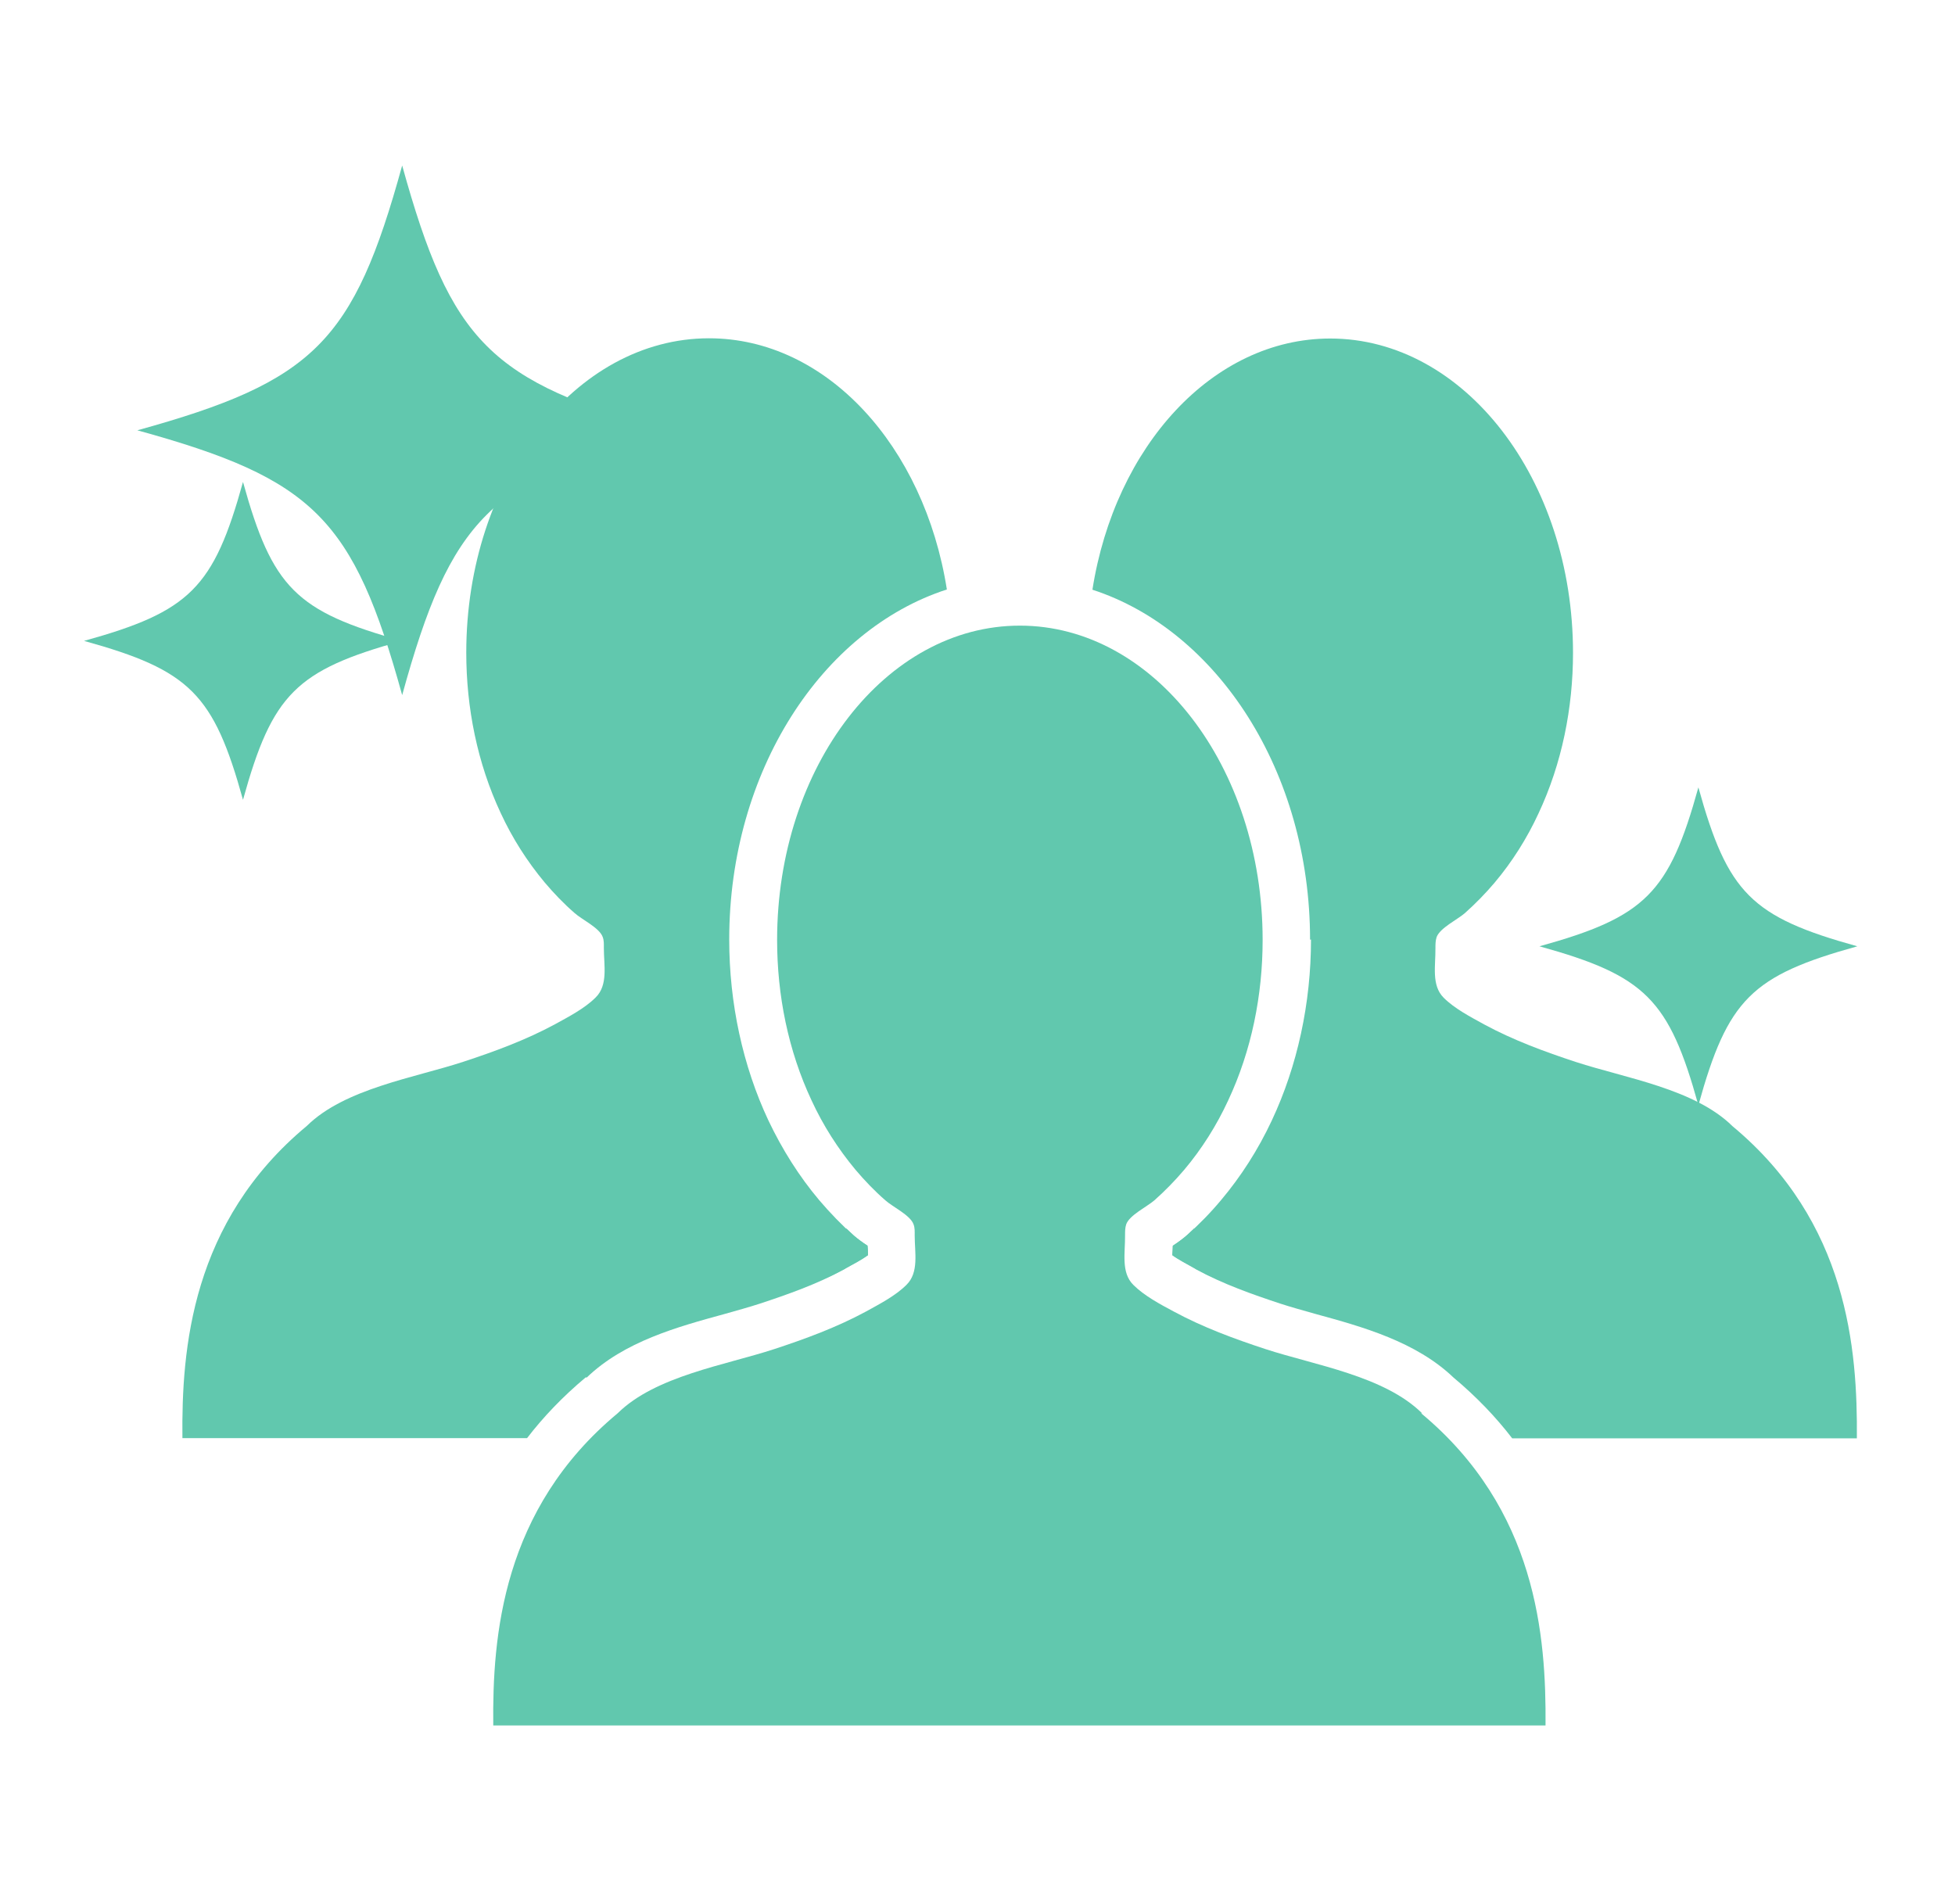 <?xml version="1.0" encoding="UTF-8"?>
<svg id="icon" xmlns="http://www.w3.org/2000/svg" viewBox="0 0 83.27 81.12">
  <defs>
    <style>
      .cls-1 {
        fill: #61c8ae;
        stroke-width: 0px;
      }
    </style>
  </defs>
  <g>
    <g>
      <path class="cls-1" d="m50.98,54.07c.25.14.5.26.76.38-.23-.71-.52-1.41-.88-2.12-.11.1-.21.21-.32.3-.15.13-.35.28-.58.43,0,.05-.01.31-.02.4.26.19.63.38.93.55l.1.06Z"/>
      <path class="cls-1" d="m24.99,58.68c1.6-1.54,3.87-2.16,5.88-2.71.53-.15,1.04-.29,1.5-.44,1.18-.39,2.43-.83,3.57-1.45l.1-.06c.31-.17.67-.36.93-.55,0-.09-.01-.35-.02-.4-.23-.15-.43-.3-.58-.43-.53-.47-1.02-.98-1.48-1.52-.85-1.01-1.57-2.15-2.16-3.39-1.09-2.32-1.67-4.99-1.67-7.71,0-7.17,3.95-13.19,9.27-14.91-.96-6.11-5.13-10.7-10.13-10.7-5.71,0-10.34,5.99-10.34,13.39,0,2.35.47,4.71,1.47,6.84.49,1.06,1.12,2.05,1.87,2.95.39.46.81.9,1.27,1.3.31.28,1.06.63,1.2,1.02.06.15.05.31.05.47,0,.74.19,1.58-.35,2.11-.47.47-1.15.82-1.73,1.14-1.24.67-2.57,1.16-3.91,1.6-2.07.68-5.05,1.14-6.66,2.73-4.92,4.09-5.34,9.5-5.3,13.3h14.68c.69-.9,1.51-1.76,2.5-2.59Z"/>
    </g>
    <g>
      <path class="cls-1" d="m55.84,40.02c0,2.72-.58,5.39-1.67,7.71-.58,1.24-1.31,2.38-2.16,3.39-.45.54-.95,1.05-1.48,1.52-.15.13-.35.28-.58.43,0,.05-.01.31-.02.4.26.19.63.38.93.55l.1.06c1.14.62,2.39,1.06,3.57,1.45.46.15.97.29,1.5.44,2.01.55,4.28,1.18,5.88,2.71.98.82,1.81,1.69,2.5,2.59h14.68c.03-3.8-.38-9.21-5.3-13.3-1.61-1.59-4.58-2.05-6.66-2.73-1.34-.44-2.67-.93-3.91-1.6-.58-.32-1.26-.67-1.73-1.14-.53-.53-.34-1.37-.35-2.11,0-.16,0-.32.05-.47.14-.39.89-.75,1.2-1.02.45-.4.88-.84,1.27-1.3.75-.89,1.38-1.89,1.87-2.95,1-2.13,1.47-4.5,1.47-6.84,0-7.39-4.63-13.39-10.34-13.39-5,0-9.17,4.59-10.13,10.7,5.32,1.73,9.27,7.75,9.27,14.91Z"/>
      <path class="cls-1" d="m35.94,54.07l.1-.06c.31-.17.67-.36.93-.55,0-.09-.01-.35-.02-.4-.23-.15-.43-.3-.58-.43-.11-.1-.21-.2-.32-.3-.36.7-.65,1.41-.88,2.12.26-.12.51-.24.76-.38Z"/>
    </g>
  </g>
  <path class="cls-1" d="m60.57,60.2c-1.61-1.59-4.58-2.05-6.66-2.73-1.34-.44-2.67-.93-3.91-1.6-.58-.31-1.26-.67-1.73-1.14-.53-.53-.34-1.37-.35-2.11,0-.16,0-.32.05-.47.14-.39.89-.75,1.2-1.02.45-.4.88-.84,1.27-1.3.75-.89,1.38-1.89,1.87-2.95,1-2.13,1.47-4.5,1.47-6.84,0-7.39-4.63-13.39-10.34-13.39s-10.34,5.99-10.34,13.39c0,2.35.47,4.71,1.47,6.84.49,1.06,1.12,2.05,1.87,2.95.39.46.81.9,1.27,1.3.31.28,1.06.63,1.2,1.02.06.15.05.31.05.47,0,.74.19,1.58-.35,2.11-.47.47-1.15.82-1.73,1.14-1.24.67-2.57,1.16-3.91,1.6-2.07.68-5.05,1.14-6.66,2.73-4.92,4.09-5.34,9.5-5.3,13.3h44.82c.03-3.8-.38-9.21-5.3-13.3Z"/>
  <path class="cls-1" d="m28.41,18.33c-7.52,2.08-9.21,3.76-11.28,11.28-2.08-7.52-3.76-9.21-11.28-11.28,7.52-2.08,9.21-3.76,11.28-11.28,2.08,7.52,3.76,9.21,11.28,11.28Z"/>
  <path class="cls-1" d="m17.12,27.3c-4.51,1.25-5.52,2.26-6.77,6.77-1.25-4.51-2.26-5.52-6.77-6.77,4.51-1.25,5.52-2.26,6.77-6.77,1.25,4.51,2.26,5.52,6.77,6.77Z"/>
  <path class="cls-1" d="m79.11,40.31c-4.51,1.25-5.52,2.26-6.77,6.77-1.25-4.51-2.26-5.52-6.77-6.77,4.51-1.25,5.52-2.26,6.77-6.77,1.25,4.51,2.26,5.52,6.77,6.77Z"/>
</svg>